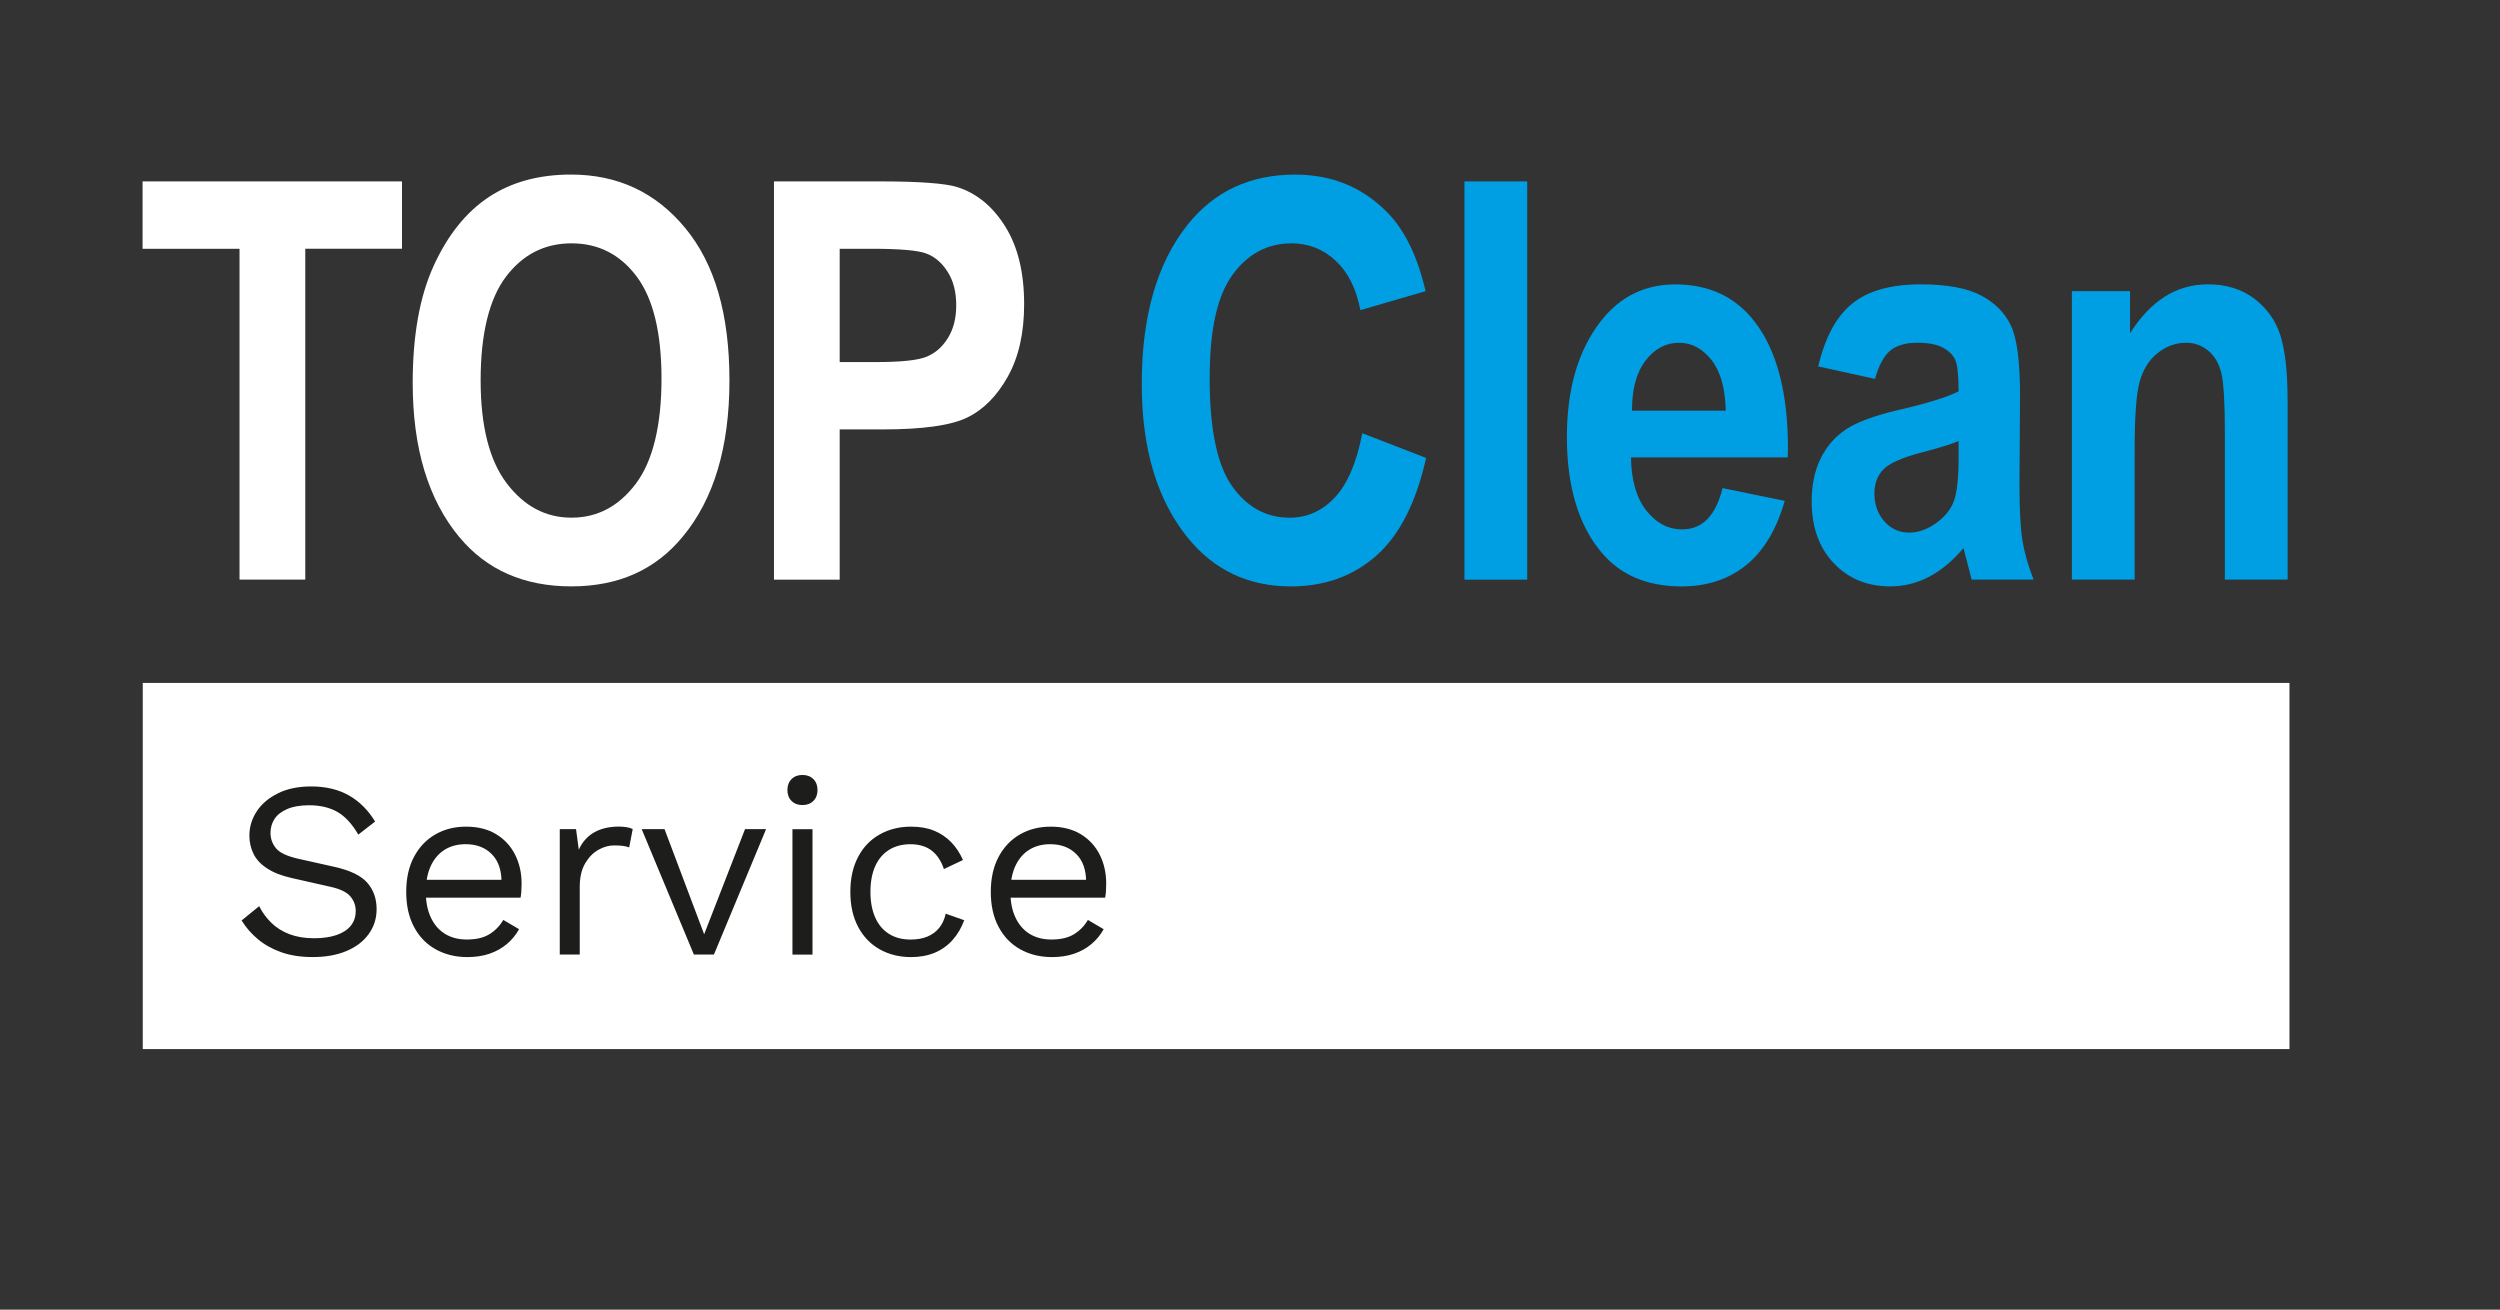 <?xml version="1.0" encoding="UTF-8"?><svg id="a" xmlns="http://www.w3.org/2000/svg" xmlns:xlink="http://www.w3.org/1999/xlink" viewBox="0 0 754 395"><rect x="0" y="0" width="754" height="395" fill="#333333" stroke="none"/><defs><style>.c{fill:none;}.c,.d,.e,.f{stroke-width:0px;}.g{clip-path:url(#b);}.d{fill:#1d1d1b;}.e{fill:#fff;}.f{fill:#009fe3;}</style><clipPath id="b"><rect class="c" x="43" y="52.67" width="647.5" height="263.73"/></clipPath></defs><rect class="e" x="43.06" y="205.97" width="647.44" height="110.43"/><g class="g"><path class="d" d="m323.98,287.63c1.99-.68,3.74-1.66,5.22-2.92,1.49-1.25,2.71-2.74,3.67-4.46l-4.76-2.8c-1.06,1.82-2.46,3.26-4.21,4.32-1.73,1.06-4,1.59-6.76,1.59-2.57,0-4.78-.57-6.62-1.71-1.84-1.14-3.26-2.78-4.27-4.95-1.01-2.16-1.51-4.74-1.51-7.71s.49-5.61,1.47-7.76c.98-2.14,2.37-3.78,4.16-4.91,1.79-1.14,3.92-1.71,6.39-1.71,3.22,0,5.83.98,7.82,2.95,1.99,1.97,2.99,4.77,2.99,8.4l3.1-.61h-27.91v5.38h30.56c.1-.56.18-1.19.23-1.89.05-.71.08-1.49.08-2.35,0-3.22-.66-6.14-1.97-8.73-1.31-2.6-3.21-4.65-5.71-6.17-2.5-1.51-5.51-2.27-9.04-2.27s-6.59.78-9.3,2.35c-2.73,1.56-4.87,3.82-6.44,6.77-1.56,2.94-2.35,6.46-2.35,10.55s.78,7.6,2.35,10.55c1.56,2.95,3.74,5.22,6.54,6.77,2.8,1.56,5.99,2.35,9.57,2.35,2.46,0,4.7-.34,6.69-1.02m-58.66-35.97c-2.78,1.56-4.95,3.82-6.5,6.77-1.56,2.94-2.35,6.46-2.35,10.55s.78,7.6,2.35,10.55c1.56,2.95,3.73,5.22,6.5,6.77,2.77,1.56,5.92,2.35,9.46,2.35,2.68,0,5.06-.45,7.15-1.32,2.09-.88,3.88-2.16,5.37-3.82,1.49-1.67,2.66-3.66,3.52-5.98l-5.59-1.97c-.35,1.67-1,3.08-1.93,4.24-.93,1.16-2.12,2.04-3.56,2.65-1.44.61-3.14.91-5.11.91-2.52,0-4.69-.57-6.5-1.71-1.82-1.14-3.21-2.78-4.16-4.95-.96-2.16-1.44-4.74-1.44-7.71s.48-5.61,1.44-7.76c.96-2.14,2.35-3.78,4.16-4.91,1.81-1.14,3.98-1.71,6.5-1.71s4.75.65,6.39,1.93c1.64,1.29,2.86,3.14,3.67,5.56l5.75-2.73c-.91-2.07-2.09-3.86-3.55-5.37-1.46-1.51-3.2-2.68-5.18-3.48-1.99-.81-4.3-1.21-6.92-1.21-3.53,0-6.69.78-9.46,2.35m-26.32,36.23h6.05v-37.82h-6.05v37.82Zm6.31-46.34c.83-.83,1.25-1.93,1.25-3.29s-.42-2.46-1.25-3.29c-.82-.83-1.93-1.25-3.29-1.25s-2.46.41-3.29,1.25c-.83.83-1.25,1.93-1.25,3.29s.41,2.46,1.25,3.29c.83.83,1.93,1.25,3.29,1.25s2.46-.42,3.29-1.25m-32.94,40.21l-11.95-31.7h-6.89l15.74,37.82h6.05l15.73-37.82h-6.35l-12.33,31.7Zm-37.52,6.12v-20.43c0-2.83.53-5.16,1.59-7,1.06-1.83,2.38-3.21,3.97-4.12,1.59-.91,3.16-1.36,4.73-1.36,1.21,0,2.15.05,2.8.15.66.1,1.26.25,1.82.45l1.06-5.52c-.56-.3-1.23-.5-2.01-.61-.78-.1-1.5-.15-2.15-.15-2.93,0-5.41.58-7.45,1.74s-3.59,2.9-4.65,5.22l-.83-6.2h-4.91v37.82h6.05Zm-27.19-.26c1.99-.68,3.73-1.66,5.22-2.92,1.49-1.25,2.71-2.74,3.67-4.46l-4.76-2.8c-1.06,1.82-2.46,3.26-4.2,4.32-1.74,1.06-4,1.59-6.77,1.59-2.57,0-4.78-.57-6.62-1.71-1.84-1.14-3.26-2.78-4.27-4.95-1.01-2.16-1.51-4.74-1.51-7.71s.49-5.61,1.47-7.76c.98-2.14,2.37-3.78,4.16-4.91,1.79-1.14,3.92-1.71,6.39-1.71,3.22,0,5.84.98,7.82,2.95,1.99,1.97,2.99,4.77,2.99,8.4l3.1-.61h-27.91v5.38h30.56c.1-.56.18-1.19.23-1.89.05-.71.08-1.49.08-2.35,0-3.22-.66-6.14-1.97-8.73-1.31-2.6-3.21-4.65-5.71-6.17-2.49-1.51-5.51-2.27-9.04-2.27s-6.59.78-9.3,2.35c-2.73,1.56-4.87,3.82-6.44,6.77-1.56,2.94-2.34,6.46-2.34,10.55s.77,7.6,2.34,10.55c1.56,2.95,3.74,5.22,6.54,6.77,2.8,1.56,5.99,2.35,9.57,2.35,2.46,0,4.7-.34,6.7-1.02m-63.78-48.38c-2.8,1.36-4.95,3.16-6.43,5.41-1.49,2.25-2.24,4.7-2.24,7.38,0,1.97.42,3.79,1.25,5.48.83,1.69,2.2,3.15,4.08,4.38,1.89,1.24,4.37,2.21,7.45,2.91l11.73,2.65c2.93.66,4.91,1.63,5.97,2.91,1.06,1.29,1.59,2.74,1.59,4.35,0,1.77-.5,3.27-1.51,4.5-1.01,1.24-2.46,2.17-4.35,2.8-1.89.63-4.12.95-6.7.95-2.77,0-5.23-.4-7.37-1.21-2.15-.81-3.97-1.94-5.48-3.41-1.51-1.46-2.75-3.15-3.71-5.06l-5.29,4.31c1.25,2.07,2.87,3.94,4.84,5.6,1.97,1.66,4.32,2.99,7.07,3.97s5.94,1.47,9.57,1.47c3.89,0,7.27-.61,10.14-1.82,2.88-1.21,5.11-2.91,6.7-5.11,1.59-2.2,2.39-4.7,2.39-7.53,0-3.17-.95-5.83-2.84-7.98-1.89-2.15-5.23-3.74-10.02-4.8l-10.82-2.42c-3.33-.76-5.55-1.8-6.65-3.14-1.11-1.34-1.67-2.89-1.67-4.65,0-1.56.4-2.96,1.21-4.2.8-1.24,2.08-2.24,3.82-2.99,1.74-.76,3.95-1.14,6.62-1.14,3.32,0,6.16.66,8.51,2,2.35,1.34,4.45,3.62,6.32,6.85l5.07-3.94c-2.12-3.48-4.77-6.12-7.95-7.91-3.17-1.78-6.96-2.68-11.35-2.68-3.83,0-7.14.68-9.94,2.04"/><path class="e" d="m262.94,75.03c8.32,0,13.77.46,16.35,1.4,2.57.93,4.73,2.76,6.49,5.5,1.75,2.73,2.62,6.1,2.62,10.1s-.85,7.27-2.55,9.98c-1.69,2.72-3.87,4.58-6.53,5.63-2.65,1.04-7.67,1.56-15.07,1.56h-11v-34.16h9.69Zm-9.69,99.78v-45.3h13.03c12.01,0,20.48-1.19,25.4-3.57,4.91-2.37,9.01-6.5,12.28-12.37,3.28-5.86,4.92-13.15,4.92-21.83,0-9.56-1.9-17.36-5.7-23.43-3.79-6.07-8.61-10.02-14.46-11.88-3.66-1.14-11.44-1.72-23.34-1.72h-31.95v120.11h19.82Zm-100.67-91.34c5.09-6.72,11.68-10.08,19.78-10.08s14.65,3.33,19.65,9.99c5,6.66,7.5,16.96,7.5,30.88s-2.57,24.73-7.71,31.58c-5.14,6.86-11.63,10.29-19.44,10.29s-14.28-3.46-19.53-10.36c-5.25-6.92-7.87-17.27-7.87-31.09s2.54-24.5,7.63-31.21m-14.02,78.56c8.24,9.88,19.49,14.82,33.75,14.82s25.34-5,33.59-14.99c9.39-11.31,14.09-27,14.09-47.1s-4.44-35.2-13.32-45.97c-8.88-10.76-20.36-16.14-34.45-16.14-9.72,0-17.99,2.26-24.83,6.8-6.82,4.53-12.36,11.43-16.59,20.69-4.23,9.26-6.34,21.04-6.34,35.35,0,19.72,4.69,35.23,14.09,46.54m-46.49,12.78v-99.78h29.17v-20.32H43v20.32h29.24v99.78h19.83Z"/><path class="f" d="m689.93,120.7c0-8.53-.72-15.05-2.17-19.56-1.45-4.51-4.07-8.2-7.87-11.07-3.79-2.87-8.45-4.31-13.97-4.31-4.74,0-9.08,1.23-12.98,3.68-3.9,2.46-7.41,6.15-10.52,11.06v-12.69h-17.54v87h18.93v-39.45c0-10,.52-16.81,1.56-20.42,1.03-3.61,2.84-6.44,5.41-8.49,2.57-2.05,5.43-3.08,8.6-3.08,2.46,0,4.66.79,6.6,2.38,1.94,1.58,3.26,3.85,3.98,6.81.71,2.95,1.06,8.88,1.06,17.8v44.45h18.93v-54.12Zm-99.21,16.93c0,6.63-.5,11.21-1.51,13.73-1.02,2.52-2.83,4.69-5.45,6.53-2.62,1.83-5.27,2.75-7.95,2.75-3,0-5.5-1.14-7.5-3.41-1.99-2.27-2.99-5.08-2.99-8.42,0-2.96.9-5.37,2.7-7.23,1.8-1.86,5.63-3.56,11.47-5.09,5.07-1.32,8.82-2.47,11.22-3.46v4.6Zm-20.53-31.96c1.94-1.53,4.6-2.3,7.99-2.3s5.91.48,7.74,1.44c1.83.97,3.09,2.2,3.77,3.71.68,1.51,1.03,4.69,1.03,9.51-3.44,1.75-9.53,3.64-18.27,5.66-7.21,1.7-12.45,3.63-15.73,5.82-3.27,2.2-5.81,5.11-7.61,8.78-1.81,3.67-2.71,7.96-2.71,12.88,0,7.76,2.21,13.99,6.64,18.67,4.43,4.67,10.1,7.01,17.04,7.01,4.15,0,8.07-.97,11.75-2.9,3.68-1.94,7.14-4.82,10.36-8.65l2.46,9.51h18.68c-1.64-4.16-2.76-8.08-3.36-11.77-.6-3.68-.9-9.3-.9-16.85l.17-26.89c0-10.17-.9-17.18-2.71-21.03-1.8-3.85-4.8-6.91-9.01-9.14-4.21-2.25-10.3-3.37-18.27-3.37-8.95,0-15.82,1.93-20.6,5.78-4.78,3.84-8.2,10.17-10.28,18.96l17.12,3.77c1.2-4.21,2.78-7.07,4.71-8.6m-77.98,18.19c-.05-6.47,1.31-11.52,4.1-15.13,2.73-3.57,6.09-5.35,10.08-5.35,3.77,0,7.02,1.72,9.75,5.14,2.73,3.43,4.18,8.54,4.34,15.34h-28.27Zm15.13,35.8c-4.22,0-7.82-1.88-10.81-5.67-2.99-3.79-4.53-9.13-4.64-16.03h47.27l.08-2.63c0-16.84-3.33-29.59-9.99-38.24-5.79-7.55-13.79-11.32-24-11.32-9.18,0-16.67,3.69-22.45,11.08-6.82,8.76-10.24,20.41-10.24,34.96s3.39,26.26,10.17,34.47c5.75,7.06,13.89,10.58,24.45,10.58,7.6,0,14.05-2.11,19.36-6.34,5.3-4.23,9.21-10.72,11.73-19.46l-18.76-3.85c-2.03,8.3-6.08,12.45-12.16,12.45m-46.75-104.95h-18.93v120.11h18.93V54.71Zm-58.01,95.32c-3.83,4.07-8.35,6.11-13.6,6.11-7.15,0-12.97-3.2-17.45-9.59-4.48-6.39-6.71-17.14-6.71-32.28s2.3-25.04,6.89-31.38c4.59-6.33,10.53-9.5,17.81-9.5,5.09,0,9.51,1.73,13.26,5.2,3.74,3.47,6.25,8.45,7.5,14.95l19.67-5.73c-2.46-10.54-6.34-18.49-11.65-23.84-7.43-7.54-16.67-11.31-27.71-11.31-13.56,0-24.35,5.02-32.4,15.08-9.24,11.58-13.86,27.61-13.86,48.09,0,19.39,4.58,34.79,13.76,46.21,7.98,9.88,18.38,14.82,31.21,14.82,10.21,0,18.82-3.1,25.81-9.3,6.99-6.2,11.99-16.02,14.99-29.45l-19.25-7.45c-1.7,8.85-4.46,15.3-8.28,19.37"/></g></svg>